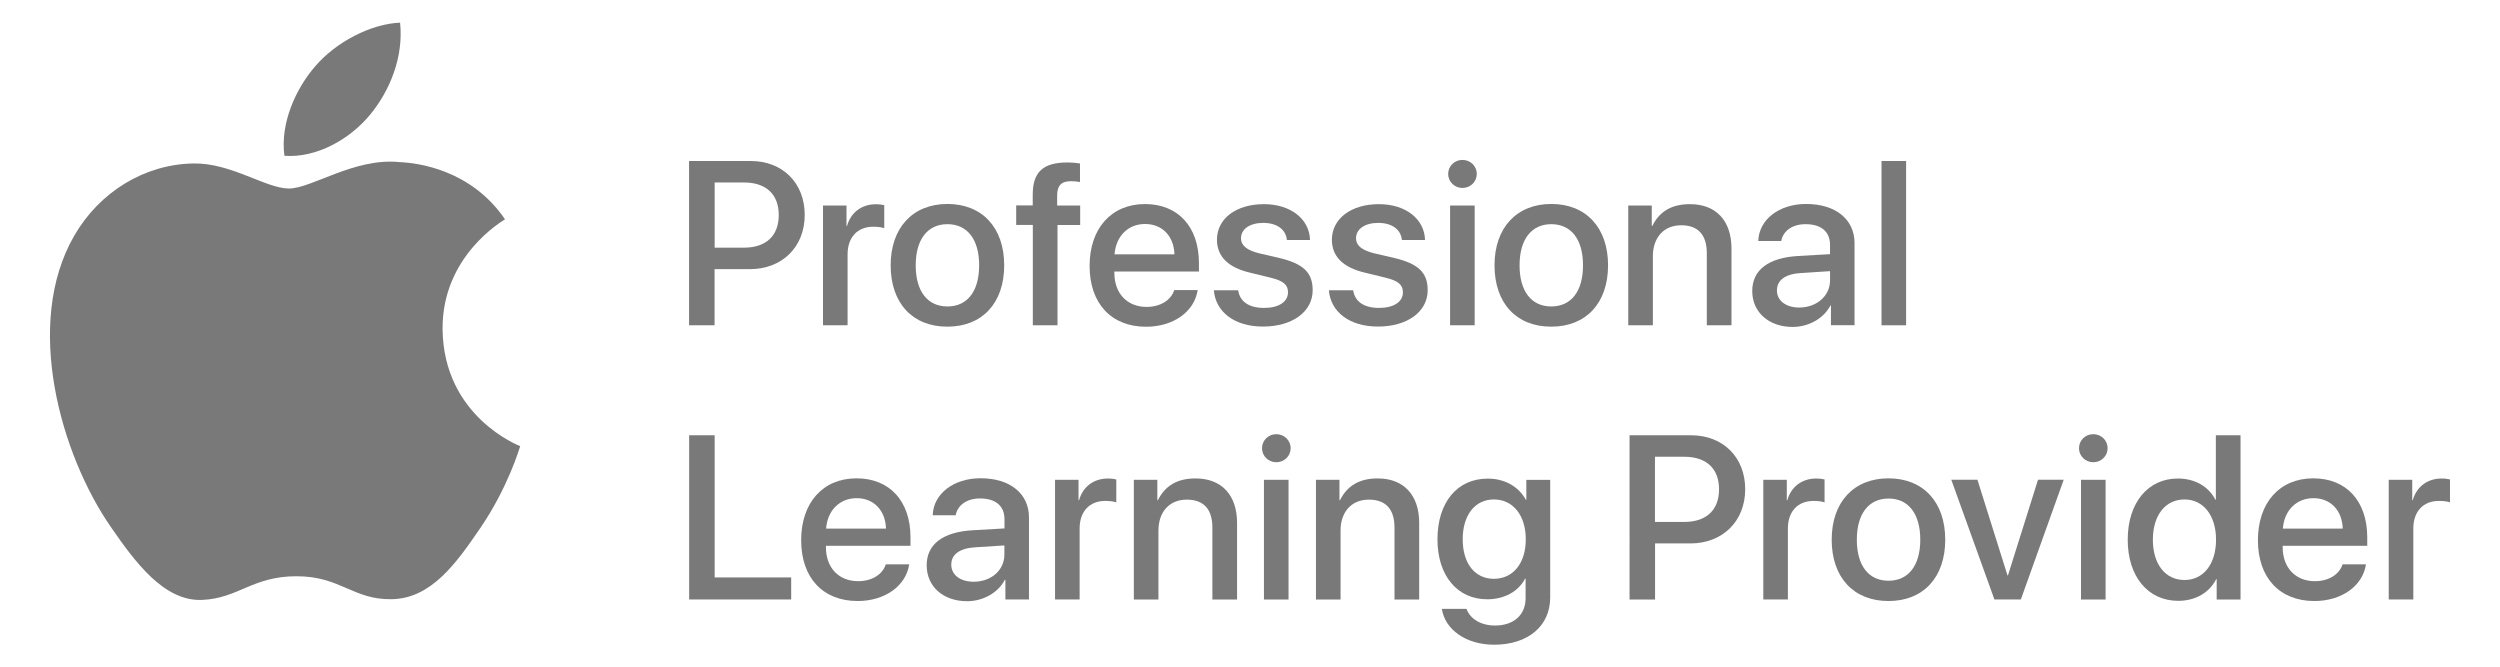 <?xml version="1.0" encoding="UTF-8"?>
<!-- Generator: Adobe Illustrator 27.0.1, SVG Export Plug-In . SVG Version: 6.00 Build 0)  -->
<svg xmlns="http://www.w3.org/2000/svg" xmlns:xlink="http://www.w3.org/1999/xlink" version="1.1" id="Lockup" x="0px" y="0px" viewBox="0 0 273.45 72.98" style="enable-background:new 0 0 273.45 72.98;" xml:space="preserve">
<style type="text/css">
	.st0{fill:#797979;}
</style>
<g>
	<g id="XMLID_314_">
		<path id="XMLID_315_" class="st0" d="M56.9,48.8c-0.08,0.22-1.33,4.53-4.38,8.98c-2.63,3.85-5.36,7.69-9.67,7.76    c-4.23,0.08-5.59-2.51-10.42-2.51c-4.84,0-6.35,2.43-10.35,2.59c-4.15,0.16-7.32-4.16-9.97-8c-5.43-7.84-9.57-22.16-4-31.82    c2.76-4.8,7.7-7.84,13.06-7.92c4.08-0.08,7.93,2.74,10.43,2.74c2.49,0,7.17-3.39,12.09-2.89c2.06,0.09,7.84,0.83,11.55,6.26    c-0.29,0.19-6.9,4.03-6.83,12.02C48.51,45.58,56.8,48.76,56.9,48.8z M40.47,12.56c2.21-2.67,3.69-6.39,3.29-10.08    c-3.18,0.12-7.03,2.12-9.3,4.79c-2.04,2.36-3.84,6.14-3.35,9.77C34.64,17.3,38.27,15.22,40.47,12.56z"></path>
	</g>
	<g>
		<path class="st0" d="M82.11,17.61c3.49,0,5.91,2.4,5.91,5.9c0,3.51-2.48,5.93-6,5.93h-3.86v6.14h-2.79V17.61H82.11z M78.17,27.09    h3.2c2.43,0,3.81-1.31,3.81-3.57s-1.38-3.56-3.8-3.56h-3.21V27.09z"></path>
		<path class="st0" d="M90.02,22.48h2.57v2.23h0.06c0.41-1.48,1.61-2.37,3.15-2.37c0.39,0,0.71,0.05,0.92,0.1v2.52    c-0.21-0.09-0.69-0.16-1.21-0.16c-1.73,0-2.8,1.17-2.8,3.01v7.77h-2.69V22.48z"></path>
		<path class="st0" d="M97.42,29.02c0-4.12,2.43-6.71,6.21-6.71c3.8,0,6.21,2.59,6.21,6.71c0,4.13-2.4,6.71-6.21,6.71    C99.82,35.74,97.42,33.16,97.42,29.02z M107.1,29.02c0-2.83-1.29-4.5-3.47-4.5c-2.18,0-3.47,1.68-3.47,4.5    c0,2.84,1.29,4.5,3.47,4.5C105.81,33.52,107.1,31.86,107.1,29.02z"></path>
		<path class="st0" d="M112.96,24.6h-1.81v-2.13h1.81v-1.18c0-2.46,1.11-3.52,3.81-3.52c0.49,0,0.92,0.04,1.36,0.11v2.03    c-0.27-0.05-0.62-0.09-0.97-0.09c-1.07,0-1.52,0.46-1.53,1.56v1.1h2.52v2.13h-2.48v10.97h-2.7V24.6z"></path>
		<path class="st0" d="M131,31.73c-0.36,2.38-2.68,4.01-5.64,4.01c-3.81,0-6.18-2.55-6.18-6.65c0-4.11,2.38-6.77,6.06-6.77    c3.62,0,5.9,2.49,5.9,6.46v0.92h-9.25v0.16c0,2.24,1.41,3.71,3.52,3.71c1.49,0,2.66-0.71,3.03-1.84H131z M121.91,27.82h6.55    c-0.06-2-1.34-3.32-3.21-3.32C123.4,24.49,122.05,25.84,121.91,27.82z"></path>
		<path class="st0" d="M138.25,22.33c2.9,0,4.98,1.61,5.04,3.92h-2.53c-0.11-1.16-1.1-1.87-2.59-1.87c-1.46,0-2.43,0.67-2.43,1.69    c0,0.78,0.65,1.31,2,1.64l2.2,0.51c2.64,0.63,3.64,1.61,3.64,3.52c0,2.37-2.24,3.98-5.44,3.98c-3.09,0-5.17-1.58-5.37-3.97h2.66    c0.19,1.26,1.2,1.93,2.83,1.93c1.61,0,2.62-0.66,2.62-1.71c0-0.81-0.5-1.25-1.87-1.59l-2.34-0.57c-2.37-0.57-3.56-1.78-3.56-3.6    C133.12,23.91,135.2,22.33,138.25,22.33z"></path>
		<path class="st0" d="M150.83,22.33c2.9,0,4.98,1.61,5.04,3.92h-2.53c-0.11-1.16-1.1-1.87-2.59-1.87c-1.46,0-2.43,0.67-2.43,1.69    c0,0.78,0.65,1.31,2,1.64l2.2,0.51c2.64,0.63,3.64,1.61,3.64,3.52c0,2.37-2.24,3.98-5.44,3.98c-3.09,0-5.17-1.58-5.37-3.97h2.66    c0.19,1.26,1.2,1.93,2.83,1.93c1.61,0,2.61-0.66,2.61-1.71c0-0.81-0.5-1.25-1.87-1.59l-2.34-0.57c-2.37-0.57-3.56-1.78-3.56-3.6    C145.7,23.91,147.78,22.33,150.83,22.33z"></path>
		<path class="st0" d="M158.4,19.03c0-0.87,0.7-1.54,1.56-1.54c0.87,0,1.57,0.67,1.57,1.54c0,0.85-0.7,1.53-1.57,1.53    C159.1,20.56,158.4,19.87,158.4,19.03z M158.61,22.48h2.69v13.1h-2.69V22.48z"></path>
		<path class="st0" d="M163.47,29.02c0-4.12,2.43-6.71,6.21-6.71c3.8,0,6.21,2.59,6.21,6.71c0,4.13-2.4,6.71-6.21,6.71    C165.87,35.74,163.47,33.16,163.47,29.02z M173.15,29.02c0-2.83-1.29-4.5-3.47-4.5s-3.47,1.68-3.47,4.5c0,2.84,1.29,4.5,3.47,4.5    S173.15,31.86,173.15,29.02z"></path>
		<path class="st0" d="M178.1,22.48h2.57v2.23h0.06c0.78-1.57,2.1-2.38,4.12-2.38c2.89,0,4.54,1.85,4.54,4.86v8.39h-2.7V27.7    c0-1.97-0.91-3.06-2.8-3.06c-1.93,0-3.1,1.37-3.1,3.39v7.55h-2.69V22.48z"></path>
		<path class="st0" d="M191.66,31.83c0-2.29,1.76-3.64,5.02-3.83l3.49-0.2v-1c0-1.48-0.98-2.28-2.69-2.28    c-1.41,0-2.44,0.72-2.65,1.84h-2.51c0.07-2.34,2.27-4.05,5.24-4.05c3.21,0,5.29,1.68,5.29,4.28v8.98h-2.58v-2.15h-0.06    c-0.73,1.41-2.37,2.34-4.13,2.34C193.47,35.76,191.66,34.15,191.66,31.83z M200.17,30.67v-1.01l-3.14,0.2    c-1.74,0.1-2.67,0.77-2.67,1.91c0,1.1,0.96,1.87,2.45,1.87C198.72,33.63,200.17,32.36,200.17,30.67z"></path>
		<path class="st0" d="M205.8,17.61h2.69v17.97h-2.69V17.61z"></path>
		<path class="st0" d="M86.53,65.57H75.38V47.61h2.79v15.55h8.37V65.57z"></path>
		<path class="st0" d="M99.45,61.73c-0.36,2.38-2.68,4.01-5.64,4.01c-3.81,0-6.18-2.55-6.18-6.65c0-4.11,2.38-6.77,6.06-6.77    c3.62,0,5.9,2.49,5.9,6.46v0.92h-9.25v0.16c0,2.24,1.41,3.71,3.52,3.71c1.49,0,2.66-0.71,3.03-1.84H99.45z M90.36,57.82h6.55    c-0.06-2-1.34-3.33-3.21-3.33C91.84,54.49,90.5,55.84,90.36,57.82z"></path>
		<path class="st0" d="M101.36,61.83c0-2.29,1.76-3.64,5.02-3.83l3.49-0.2v-1c0-1.48-0.98-2.28-2.69-2.28    c-1.41,0-2.44,0.72-2.65,1.84h-2.51c0.07-2.34,2.27-4.05,5.24-4.05c3.21,0,5.29,1.68,5.29,4.28v8.98h-2.58v-2.15h-0.06    c-0.73,1.41-2.37,2.34-4.13,2.34C103.16,65.76,101.36,64.15,101.36,61.83z M109.86,60.67v-1.01l-3.14,0.2    c-1.74,0.1-2.67,0.77-2.67,1.9c0,1.1,0.96,1.87,2.45,1.87C108.42,63.63,109.86,62.36,109.86,60.67z"></path>
		<path class="st0" d="M115.4,52.48h2.57v2.23h0.06c0.41-1.48,1.61-2.37,3.15-2.37c0.39,0,0.71,0.05,0.92,0.1v2.51    c-0.21-0.09-0.68-0.16-1.21-0.16c-1.73,0-2.8,1.17-2.8,3.01v7.77h-2.69V52.48z"></path>
		<path class="st0" d="M124.02,52.48h2.57v2.23h0.06c0.79-1.57,2.1-2.38,4.12-2.38c2.89,0,4.54,1.86,4.54,4.86v8.39h-2.7v-7.87    c0-1.97-0.91-3.06-2.8-3.06c-1.93,0-3.1,1.37-3.1,3.39v7.54h-2.69V52.48z"></path>
		<path class="st0" d="M138.04,49.03c0-0.87,0.7-1.54,1.56-1.54c0.87,0,1.57,0.67,1.57,1.54c0,0.85-0.7,1.53-1.57,1.53    C138.73,50.56,138.04,49.87,138.04,49.03z M138.25,52.48h2.69v13.1h-2.69V52.48z"></path>
		<path class="st0" d="M143.94,52.48h2.57v2.23h0.06c0.79-1.57,2.1-2.38,4.12-2.38c2.89,0,4.54,1.86,4.54,4.86v8.39h-2.7v-7.87    c0-1.97-0.91-3.06-2.8-3.06c-1.93,0-3.1,1.37-3.1,3.39v7.54h-2.69V52.48z"></path>
		<path class="st0" d="M157.71,66.6h2.7c0.39,1.1,1.58,1.82,3.11,1.82c2.1,0,3.35-1.2,3.35-2.99v-2.15h-0.05    c-0.73,1.42-2.28,2.27-4.15,2.27c-3.26,0-5.44-2.57-5.44-6.56c0-4.03,2.15-6.64,5.5-6.64c1.86,0,3.38,0.87,4.17,2.32h0.05v-2.18    h2.61v12.86c0,3.12-2.42,5.17-6.15,5.17C160.34,70.51,158.05,68.86,157.71,66.6z M166.89,58.99c0-2.6-1.38-4.36-3.49-4.36    c-2.07,0-3.41,1.71-3.41,4.36c0,2.65,1.34,4.32,3.41,4.32C165.51,63.31,166.89,61.6,166.89,58.99z"></path>
		<path class="st0" d="M184.97,47.61c3.49,0,5.92,2.4,5.92,5.9c0,3.51-2.48,5.93-6,5.93h-3.86v6.14h-2.79V47.61H184.97z     M181.02,57.09h3.2c2.43,0,3.81-1.31,3.81-3.57s-1.38-3.56-3.8-3.56h-3.21V57.09z"></path>
		<path class="st0" d="M192.87,52.48h2.57v2.23h0.06c0.41-1.48,1.61-2.37,3.15-2.37c0.39,0,0.71,0.05,0.92,0.1v2.51    c-0.21-0.09-0.69-0.16-1.21-0.16c-1.73,0-2.8,1.17-2.8,3.01v7.77h-2.69V52.48z"></path>
		<path class="st0" d="M200.35,59.03c0-4.12,2.43-6.71,6.21-6.71c3.8,0,6.21,2.59,6.21,6.71c0,4.13-2.4,6.71-6.21,6.71    C202.75,65.74,200.35,63.16,200.35,59.03z M210.04,59.03c0-2.83-1.29-4.5-3.47-4.5c-2.18,0-3.47,1.68-3.47,4.5    c0,2.84,1.29,4.49,3.47,4.49C208.74,63.52,210.04,61.86,210.04,59.03z"></path>
		<path class="st0" d="M221.04,65.57h-2.89l-4.72-13.1h2.86l3.29,10.47h0.05l3.29-10.47h2.81L221.04,65.57z"></path>
		<path class="st0" d="M227.4,49.03c0-0.87,0.7-1.54,1.56-1.54c0.87,0,1.57,0.67,1.57,1.54c0,0.85-0.7,1.53-1.57,1.53    C228.1,50.56,227.4,49.87,227.4,49.03z M227.62,52.48h2.69v13.1h-2.69V52.48z"></path>
		<path class="st0" d="M232.73,59.03c0-4.05,2.23-6.69,5.48-6.69c1.88,0,3.36,0.87,4.11,2.32h0.05v-7.05h2.7v17.97h-2.61v-2.23    h-0.05c-0.77,1.49-2.27,2.37-4.17,2.37C234.95,65.71,232.73,63.07,232.73,59.03z M235.48,59.03c0,2.69,1.37,4.41,3.46,4.41    c2.07,0,3.45-1.74,3.45-4.41c0-2.64-1.38-4.4-3.45-4.4C236.85,54.63,235.48,56.36,235.48,59.03z"></path>
		<path class="st0" d="M258.79,61.73c-0.36,2.38-2.68,4.01-5.64,4.01c-3.81,0-6.18-2.55-6.18-6.65c0-4.11,2.38-6.77,6.06-6.77    c3.62,0,5.9,2.49,5.9,6.46v0.92h-9.25v0.16c0,2.24,1.41,3.71,3.52,3.71c1.49,0,2.66-0.71,3.03-1.84H258.79z M249.7,57.82h6.55    c-0.06-2-1.34-3.33-3.21-3.33C251.18,54.49,249.84,55.84,249.7,57.82z"></path>
		<path class="st0" d="M261.28,52.48h2.57v2.23h0.06c0.41-1.48,1.61-2.37,3.15-2.37c0.39,0,0.71,0.05,0.92,0.1v2.51    c-0.21-0.09-0.69-0.16-1.21-0.16c-1.73,0-2.8,1.17-2.8,3.01v7.77h-2.69V52.48z"></path>
	</g>
</g>
</svg>
